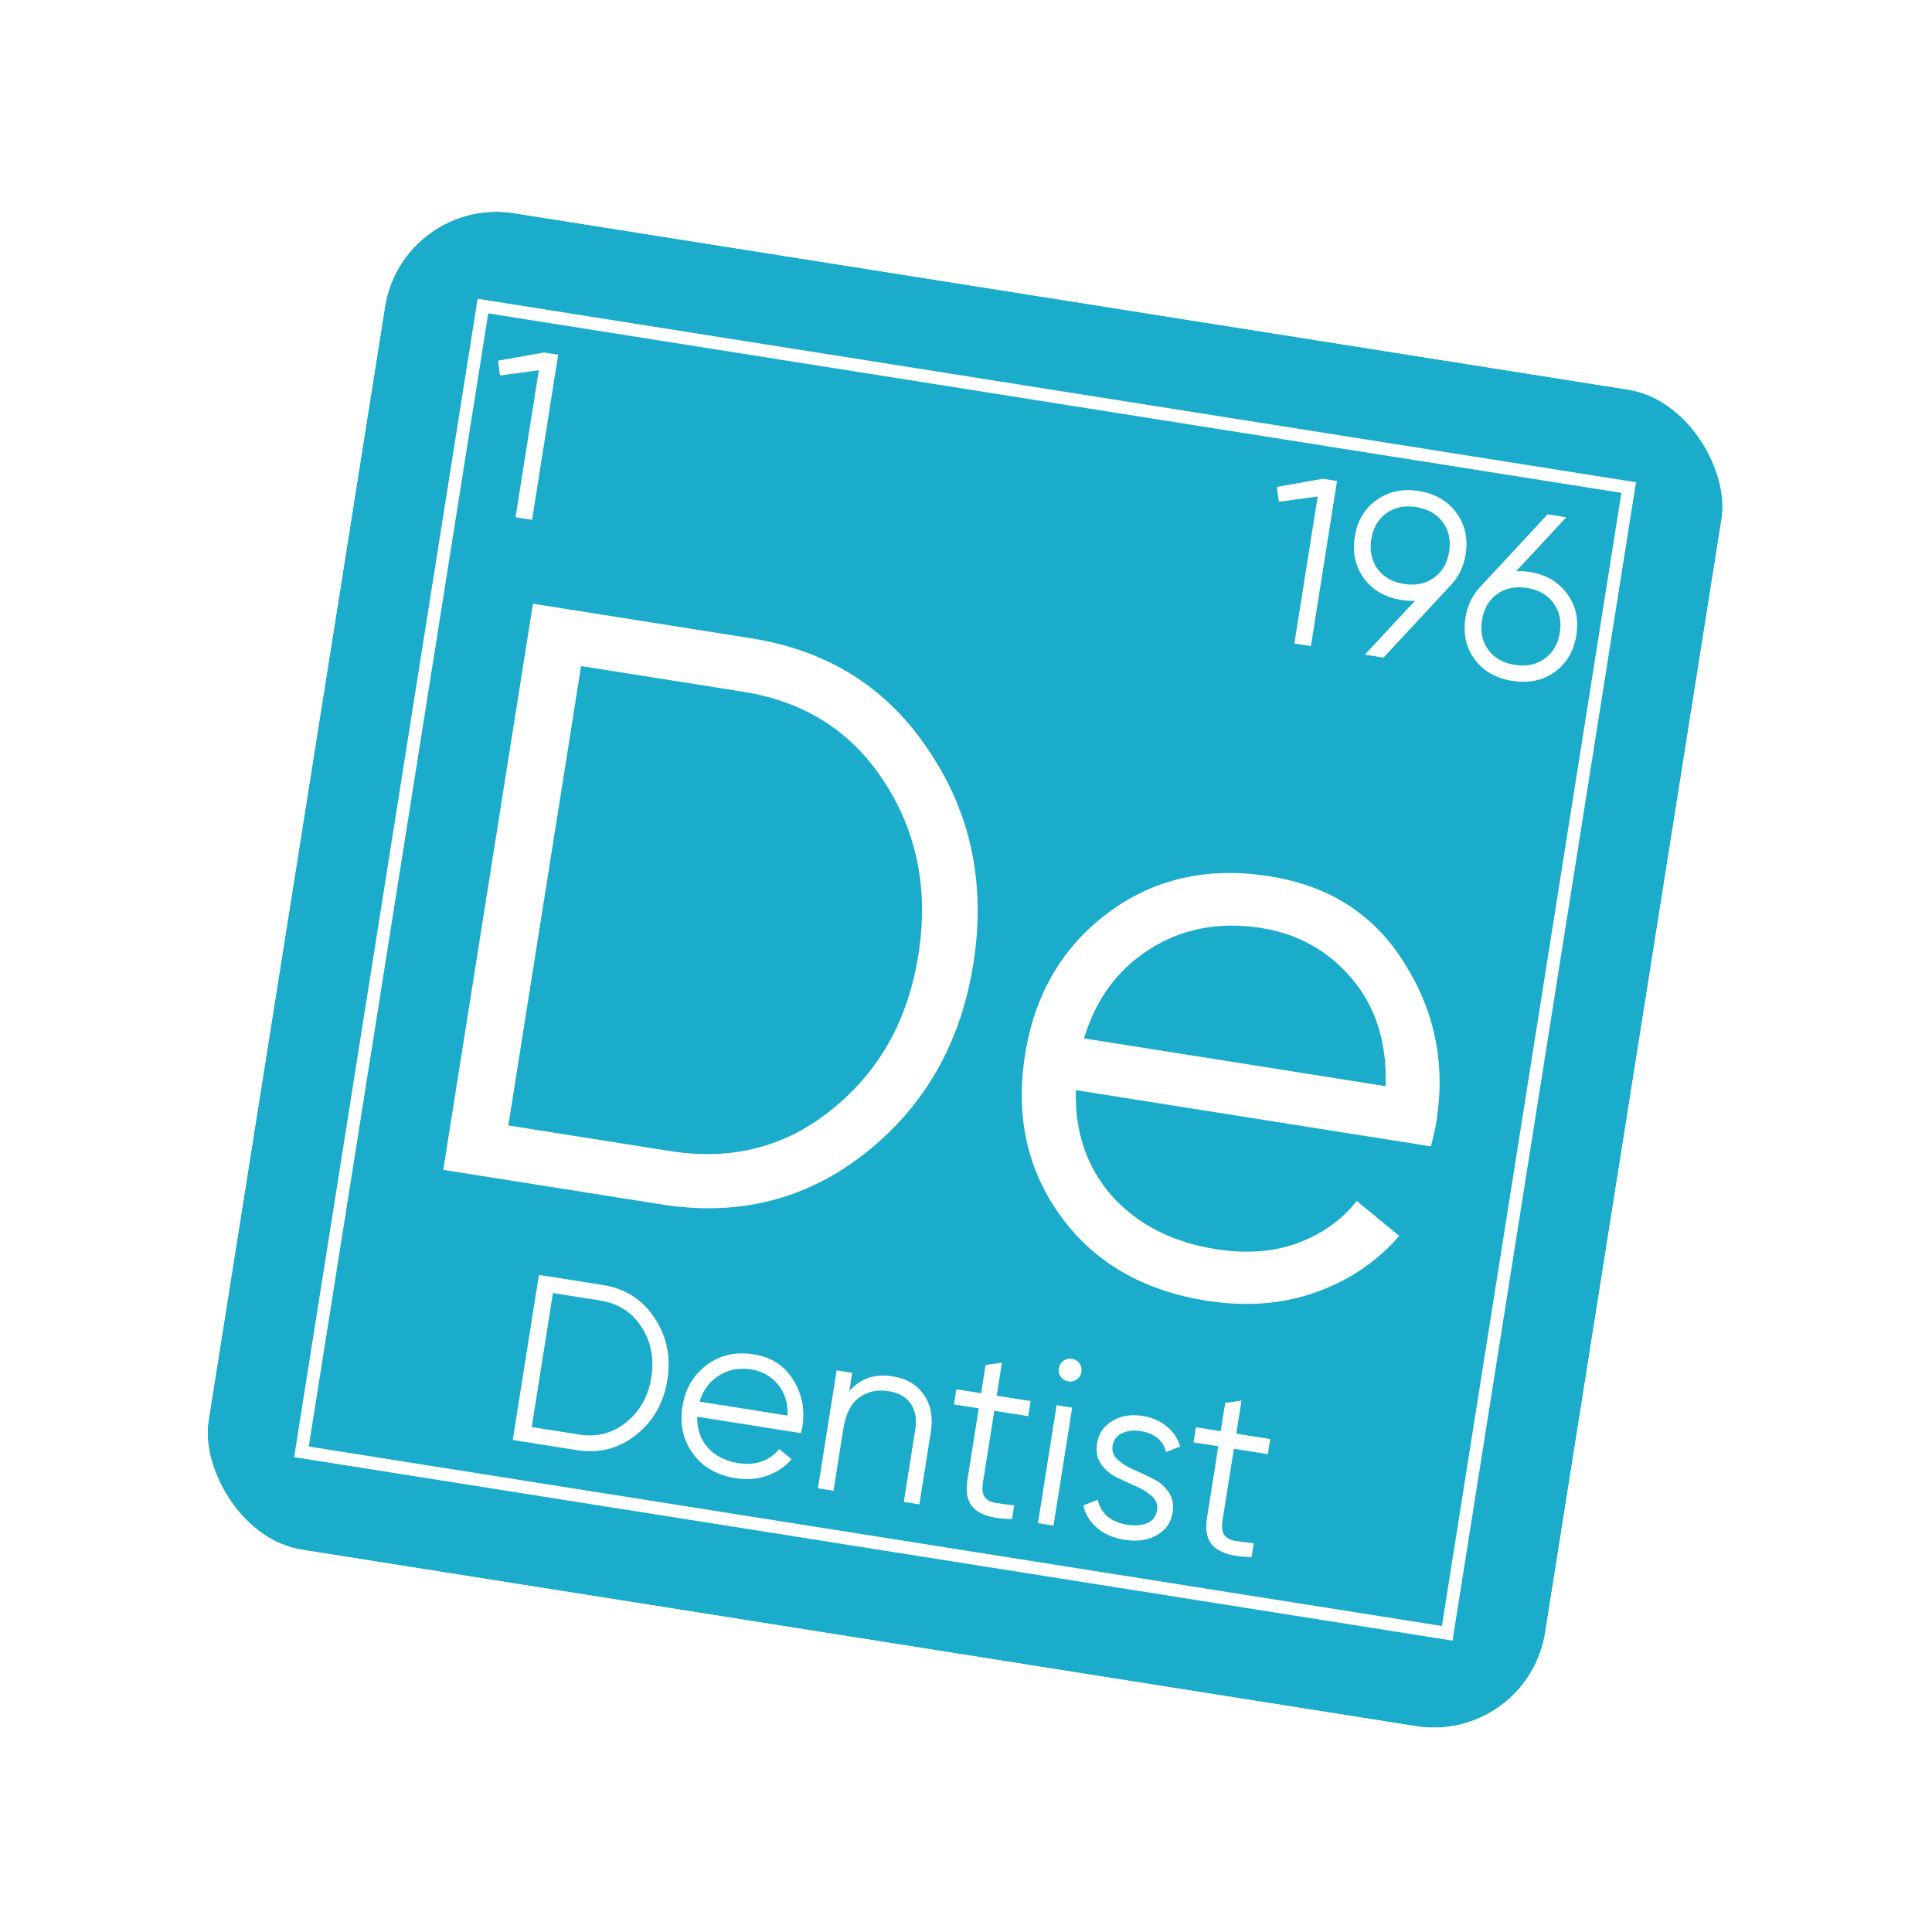 <?xml version="1.0" encoding="UTF-8"?> <svg xmlns="http://www.w3.org/2000/svg" width="217" height="217" viewBox="0 0 217 217" fill="none"><g filter="url(#filter0_d_837_107)"><g clip-path="url(#clip0_837_107)"><rect x="43.701" y="18.922" width="152" height="152" rx="12.667" transform="rotate(9 43.701 18.922)" fill="#1AACCA"></rect><rect x="52.721" y="31.338" width="130.296" height="130.296" transform="rotate(9 52.721 31.338)" stroke="white" stroke-width="1.437"></rect><path d="M82.865 68.654C91.525 70.026 98.182 74.246 102.836 81.316C107.56 88.334 109.217 96.294 107.807 105.197C106.397 114.099 102.356 121.188 95.685 126.464C89.084 131.688 81.454 133.615 72.794 132.243L48.266 128.359L58.338 64.769L82.865 68.654ZM73.743 126.248C80.708 127.351 86.794 125.769 92.001 121.504C97.269 117.247 100.479 111.486 101.63 104.218C102.781 96.951 101.509 90.48 97.814 84.804C94.18 79.138 88.88 75.753 81.915 74.65L63.747 71.772L55.575 123.37L73.743 126.248Z" fill="white"></path><path d="M141.09 95.383C147.812 96.448 152.854 99.698 156.214 105.135C159.644 110.52 160.847 116.453 159.82 122.933C159.715 123.599 159.505 124.528 159.193 125.72L119.313 119.404C119.19 124.103 120.547 128.074 123.386 131.317C126.295 134.509 130.172 136.489 135.017 137.256C138.469 137.803 141.546 137.576 144.25 136.577C147.024 135.526 149.229 133.951 150.865 131.851L155.645 135.774C153.138 138.667 150.01 140.779 146.26 142.11C142.511 143.441 138.426 143.756 134.005 143.056C126.859 141.924 121.4 138.762 117.628 133.571C113.856 128.38 112.517 122.332 113.611 115.428C114.685 108.645 117.792 103.333 122.933 99.491C128.073 95.649 134.125 94.28 141.09 95.383ZM140.169 101.197C135.445 100.448 131.253 101.243 127.593 103.581C124.002 105.868 121.549 109.205 120.234 113.59L154.118 118.957C154.27 114.077 153.013 110.06 150.346 106.906C147.68 103.752 144.287 101.849 140.169 101.197Z" fill="white"></path><path d="M66.163 141.284C68.689 141.684 70.631 142.915 71.988 144.977C73.366 147.024 73.849 149.345 73.438 151.942C73.027 154.538 71.848 156.606 69.903 158.145C67.977 159.669 65.752 160.231 63.226 159.83L56.072 158.697L59.01 140.151L66.163 141.284ZM63.503 158.082C65.534 158.404 67.309 157.942 68.828 156.698C70.365 155.457 71.301 153.776 71.636 151.657C71.972 149.537 71.601 147.649 70.523 145.994C69.463 144.341 67.918 143.354 65.886 143.032L60.587 142.193L58.204 157.243L63.503 158.082Z" fill="white"></path><path d="M83.146 149.08C85.106 149.39 86.577 150.338 87.557 151.924C88.557 153.495 88.908 155.225 88.609 157.115C88.578 157.309 88.517 157.58 88.426 157.928L76.794 156.086C76.758 157.456 77.154 158.614 77.982 159.56C78.831 160.491 79.961 161.069 81.374 161.293C82.381 161.452 83.279 161.386 84.067 161.094C84.876 160.788 85.519 160.329 85.997 159.716L87.391 160.86C86.66 161.704 85.747 162.32 84.654 162.708C83.56 163.096 82.369 163.188 81.079 162.984C78.995 162.654 77.403 161.732 76.303 160.218C75.203 158.704 74.812 156.94 75.131 154.926C75.444 152.948 76.351 151.398 77.85 150.278C79.349 149.157 81.114 148.758 83.146 149.08ZM82.877 150.775C81.499 150.557 80.277 150.789 79.209 151.471C78.162 152.138 77.446 153.111 77.063 154.39L86.945 155.955C86.99 154.532 86.623 153.36 85.845 152.44C85.068 151.521 84.078 150.965 82.877 150.775Z" fill="white"></path><path d="M98.698 151.543C100.305 151.797 101.49 152.492 102.252 153.627C103.034 154.746 103.294 156.136 103.031 157.797L101.743 165.931L99.994 165.654L101.282 157.52C101.47 156.336 101.297 155.368 100.765 154.613C100.25 153.862 99.419 153.395 98.271 153.213C96.999 153.012 95.901 153.254 94.978 153.941C94.057 154.61 93.463 155.784 93.198 157.462L92.098 164.403L90.35 164.126L92.448 150.879L94.197 151.156L93.869 153.222C95.11 151.789 96.72 151.229 98.698 151.543Z" fill="white"></path><path d="M113.975 156.027L110.159 155.422L108.888 163.45C108.773 164.175 108.832 164.718 109.064 165.081C109.299 165.426 109.698 165.652 110.261 165.759C110.826 165.849 111.535 165.943 112.389 166.042L112.145 167.579C110.246 167.567 108.871 167.214 108.022 166.518C107.19 165.825 106.896 164.71 107.139 163.173L108.411 155.145L105.629 154.705L105.897 153.009L108.679 153.45L109.183 150.27L111.016 150.017L110.428 153.727L114.243 154.331L113.975 156.027Z" fill="white"></path><path d="M119.437 151.894C119.15 152.102 118.83 152.178 118.477 152.122C118.124 152.066 117.843 151.895 117.635 151.609C117.427 151.322 117.351 151.002 117.407 150.649C117.463 150.296 117.634 150.015 117.92 149.807C118.207 149.599 118.527 149.523 118.88 149.579C119.233 149.635 119.514 149.806 119.722 150.092C119.93 150.379 120.006 150.699 119.95 151.052C119.894 151.405 119.723 151.686 119.437 151.894ZM115.06 168.04L117.158 154.792L118.907 155.069L116.808 168.317L115.06 168.04Z" fill="white"></path><path d="M123.445 159.346C123.35 159.947 123.54 160.466 124.014 160.903C124.488 161.34 125.089 161.716 125.818 162.031C126.547 162.345 127.271 162.686 127.991 163.054C128.715 163.404 129.296 163.903 129.737 164.553C130.18 165.184 130.33 165.95 130.188 166.851C130.008 167.982 129.413 168.829 128.4 169.393C127.405 169.959 126.201 170.131 124.788 169.907C123.516 169.705 122.474 169.251 121.663 168.543C120.869 167.838 120.367 167.007 120.157 166.05L121.779 165.411C121.917 166.139 122.272 166.756 122.843 167.263C123.435 167.755 124.173 168.071 125.056 168.211C125.922 168.348 126.672 168.295 127.309 168.052C127.947 167.791 128.324 167.298 128.439 166.574C128.534 165.974 128.345 165.455 127.871 165.017C127.397 164.58 126.795 164.204 126.067 163.89C125.338 163.575 124.612 163.243 123.889 162.893C123.168 162.525 122.586 162.026 122.143 161.394C121.703 160.745 121.554 159.97 121.697 159.069C121.867 157.992 122.434 157.158 123.397 156.568C124.377 155.981 125.52 155.791 126.828 155.998C127.905 156.169 128.811 156.566 129.545 157.189C130.282 157.795 130.779 158.543 131.036 159.435L129.445 160.052C129.128 158.734 128.166 157.948 126.559 157.694C125.799 157.573 125.117 157.655 124.51 157.94C123.907 158.206 123.552 158.675 123.445 159.346Z" fill="white"></path><path d="M140.884 160.289L137.069 159.684L135.797 167.712C135.683 168.437 135.741 168.98 135.974 169.343C136.209 169.688 136.608 169.914 137.17 170.021C137.735 170.111 138.445 170.205 139.298 170.304L139.055 171.841C137.155 171.829 135.781 171.476 134.931 170.78C134.099 170.087 133.805 168.972 134.049 167.435L135.32 159.407L132.538 158.967L132.807 157.271L135.589 157.712L136.092 154.532L137.925 154.279L137.337 157.989L141.153 158.593L140.884 160.289Z" fill="white"></path><path d="M147.067 50.731L148.656 50.983L145.719 69.53L143.864 69.236L146.479 52.729L142.122 53.316L141.896 51.65L147.067 50.731Z" fill="white"></path><path d="M163.101 59.219C162.88 60.614 162.304 61.79 161.374 62.748L153.875 70.822L151.782 70.49L157.414 64.429C156.92 64.459 156.417 64.434 155.905 64.353C154.085 64.065 152.682 63.263 151.696 61.948C150.712 60.615 150.362 59.048 150.648 57.246C150.933 55.445 151.748 54.071 153.093 53.125C154.441 52.161 156.024 51.824 157.843 52.112C159.663 52.4 161.065 53.211 162.048 54.543C163.035 55.858 163.386 57.417 163.101 59.219ZM154.19 54.602C153.269 55.271 152.707 56.251 152.502 57.54C152.298 58.829 152.531 59.934 153.199 60.855C153.886 61.779 154.883 62.344 156.19 62.551C157.497 62.758 158.611 62.527 159.532 61.858C160.47 61.192 161.042 60.214 161.246 58.925C161.45 57.635 161.209 56.529 160.522 55.605C159.853 54.685 158.865 54.121 157.558 53.914C156.251 53.707 155.128 53.936 154.19 54.602Z" fill="white"></path><path d="M170.276 61.197C172.096 61.485 173.497 62.296 174.481 63.629C175.468 64.944 175.819 66.502 175.533 68.304C175.248 70.105 174.432 71.488 173.084 72.451C171.739 73.397 170.157 73.726 168.338 73.438C166.518 73.15 165.115 72.348 164.128 71.033C163.144 69.7 162.795 68.133 163.081 66.331C163.302 64.936 163.877 63.76 164.807 62.803L172.306 54.728L174.399 55.06L168.767 61.121C169.261 61.091 169.764 61.116 170.276 61.197ZM165.632 69.94C166.319 70.864 167.316 71.429 168.623 71.636C169.93 71.843 171.044 71.612 171.965 70.943C172.903 70.277 173.474 69.299 173.679 68.01C173.883 66.721 173.642 65.614 172.955 64.691C172.286 63.77 171.298 63.206 169.991 62.999C168.684 62.792 167.561 63.021 166.623 63.688C165.702 64.356 165.139 65.336 164.935 66.625C164.731 67.915 164.963 69.02 165.632 69.94Z" fill="white"></path><path d="M59.588 36.55L61.177 36.802L58.24 55.348L56.385 55.055L59 38.548L54.643 39.134L54.417 37.469L59.588 36.55Z" fill="white"></path></g><rect x="40.542" y="14.574" width="159.6" height="159.6" rx="16.467" transform="rotate(9 40.542 14.574)" stroke="white" stroke-width="7.6"></rect></g><defs><filter id="filter0_d_837_107" x="0.466" y="0.985" width="215.861" height="215.861" filterUnits="userSpaceOnUse" color-interpolation-filters="sRGB"><feFlood flood-opacity="0" result="BackgroundImageFix"></feFlood><feColorMatrix in="SourceAlpha" type="matrix" values="0 0 0 0 0 0 0 0 0 0 0 0 0 0 0 0 0 0 127 0" result="hardAlpha"></feColorMatrix><feOffset dx="1.52" dy="3.04"></feOffset><feGaussianBlur stdDeviation="7.6"></feGaussianBlur><feComposite in2="hardAlpha" operator="out"></feComposite><feColorMatrix type="matrix" values="0 0 0 0 0.149 0 0 0 0 0.149 0 0 0 0 0.149 0 0 0 0.25 0"></feColorMatrix><feBlend mode="normal" in2="BackgroundImageFix" result="effect1_dropShadow_837_107"></feBlend><feBlend mode="normal" in="SourceGraphic" in2="effect1_dropShadow_837_107" result="shape"></feBlend></filter><clipPath id="clip0_837_107"><rect x="43.701" y="18.922" width="152" height="152" rx="12.667" transform="rotate(9 43.701 18.922)" fill="white"></rect></clipPath></defs></svg> 